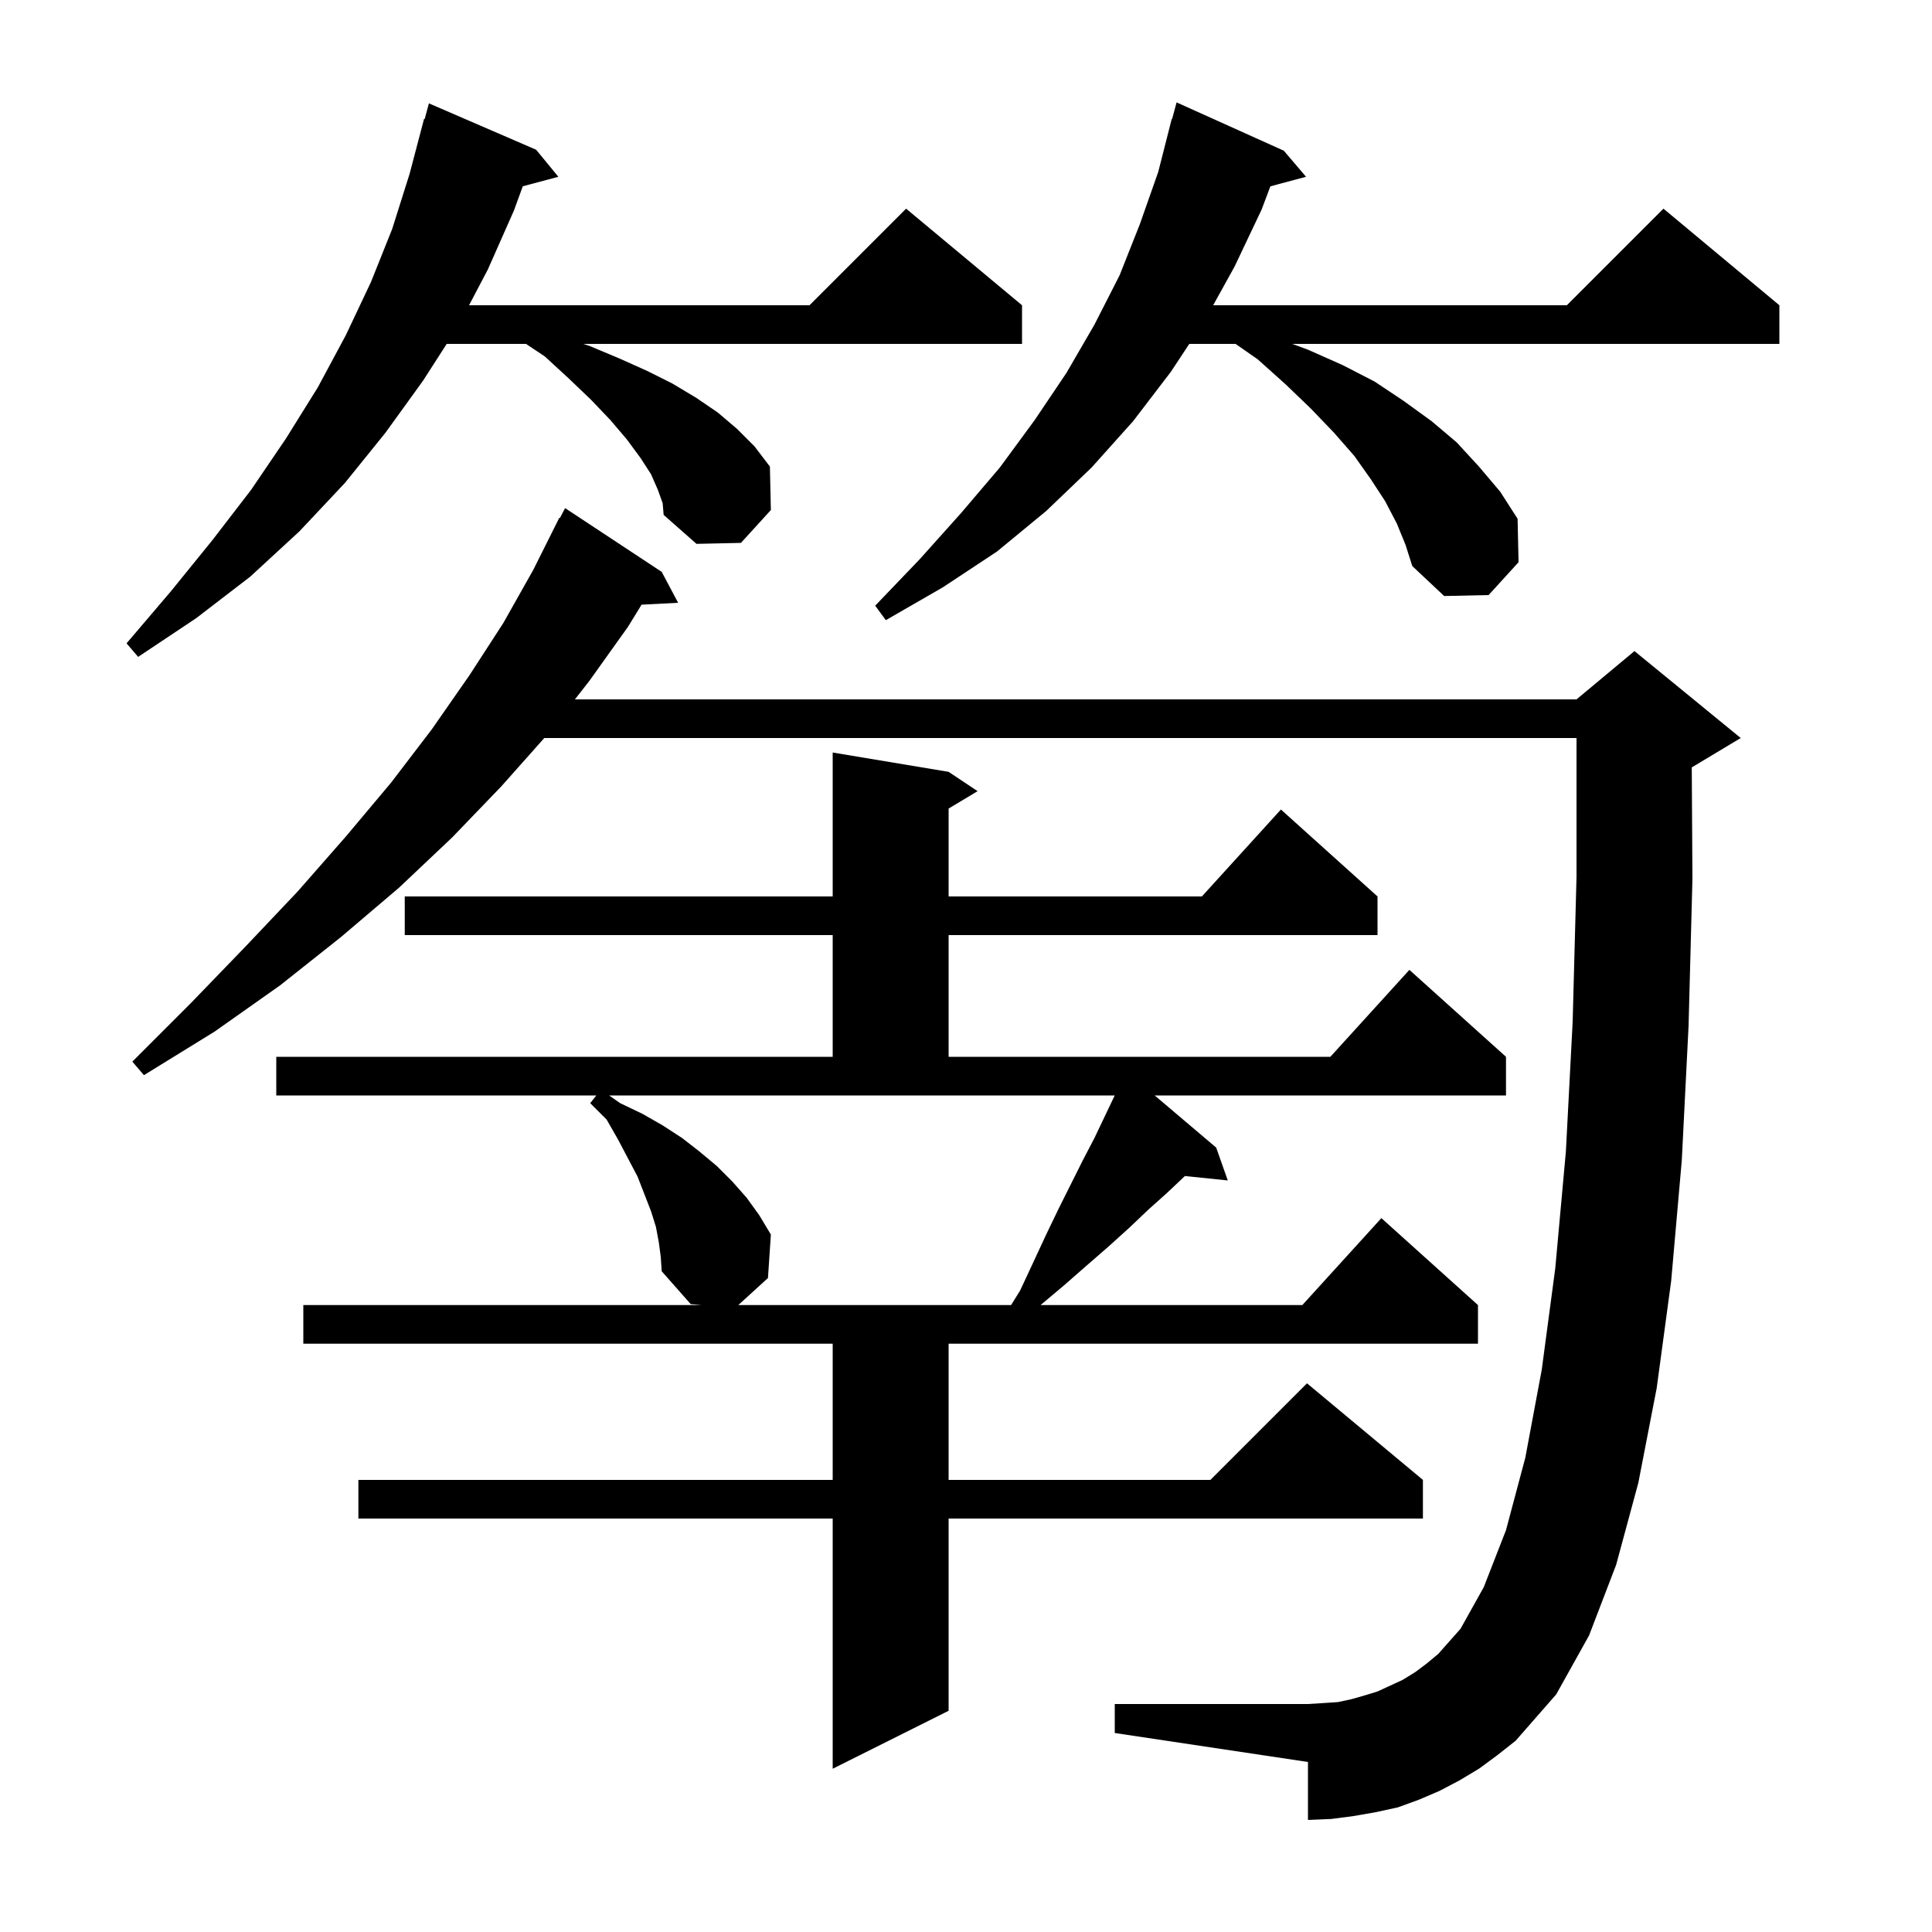 <svg xmlns="http://www.w3.org/2000/svg" xmlns:xlink="http://www.w3.org/1999/xlink" version="1.1" baseProfile="full" viewBox="0 0 200 200" width="200" height="200"><g fill="currentColor"><path d="M 68.2 128.6 L 67.9 127.0 L 67.4 125.4 L 66.0 121.8 L 64.0 118.0 L 62.8 115.9 L 61.1 114.2 L 61.729 113.4 L 28.6 113.4 L 28.6 109.4 L 86.2 109.4 L 86.2 96.8 L 41.9 96.8 L 41.9 92.8 L 86.2 92.8 L 86.2 77.9 L 98.2 79.9 L 101.2 81.9 L 98.2 83.7 L 98.2 92.8 L 124.418 92.8 L 132.6 83.8 L 142.6 92.8 L 142.6 96.8 L 98.2 96.8 L 98.2 109.4 L 137.718 109.4 L 145.9 100.4 L 155.9 109.4 L 155.9 113.4 L 119.531 113.4 L 125.9 118.8 L 127.1 122.2 L 122.663 121.741 L 122.6 121.8 L 120.8 123.5 L 118.9 125.2 L 116.9 127.1 L 114.8 129.0 L 112.5 131.0 L 110.1 133.1 L 107.719 135.1 L 134.818 135.1 L 143.0 126.1 L 153.0 135.1 L 153.0 139.1 L 98.2 139.1 L 98.2 153.2 L 125.3 153.2 L 135.3 143.2 L 147.3 153.2 L 147.3 157.2 L 98.2 157.2 L 98.2 177.1 L 86.2 183.1 L 86.2 157.2 L 37.1 157.2 L 37.1 153.2 L 86.2 153.2 L 86.2 139.1 L 31.4 139.1 L 31.4 135.1 L 72.65 135.1 L 71.5 135.0 L 68.5 131.6 L 68.4 130.1 Z M 153.1 183.1 L 151.1 184.3 L 149.0 185.4 L 146.9 186.3 L 144.7 187.1 L 142.4 187.6 L 140.1 188.0 L 137.8 188.3 L 135.4 188.4 L 135.4 182.4 L 115.4 179.4 L 115.4 176.4 L 135.4 176.4 L 137.0 176.3 L 138.5 176.2 L 139.9 175.9 L 141.3 175.5 L 142.6 175.1 L 145.2 173.9 L 146.5 173.1 L 147.7 172.2 L 148.9 171.2 L 151.2 168.6 L 153.6 164.3 L 155.9 158.4 L 157.9 150.9 L 159.6 141.8 L 161.0 131.3 L 162.1 119.2 L 162.8 105.8 L 163.2 90.8 L 163.2 76.4 L 56.344 76.4 L 51.9 81.4 L 46.8 86.7 L 41.3 91.9 L 35.3 97.0 L 29.0 102.0 L 22.2 106.8 L 14.9 111.3 L 13.7 109.9 L 19.7 103.9 L 25.4 98.0 L 30.8 92.3 L 35.8 86.6 L 40.5 81.0 L 44.7 75.5 L 48.6 69.9 L 52.1 64.5 L 55.2 59.0 L 57.9 53.6 L 57.958 53.63 L 58.5 52.6 L 68.5 59.2 L 70.2 62.4 L 66.415 62.596 L 65.0 64.9 L 61.0 70.5 L 59.515 72.4 L 163.2 72.4 L 169.2 67.4 L 180.2 76.4 L 175.2 79.4 L 175.131 79.429 L 175.2 91.0 L 174.8 106.2 L 174.1 120.1 L 173.0 132.6 L 171.5 143.7 L 169.6 153.5 L 167.3 162.0 L 164.5 169.3 L 161.1 175.4 L 156.9 180.2 L 155.0 181.7 Z M 64.2 114.2 L 66.5 115.3 L 68.6 116.5 L 70.6 117.8 L 72.4 119.2 L 74.2 120.7 L 75.8 122.3 L 77.3 124.0 L 78.6 125.8 L 79.8 127.8 L 79.5 132.3 L 76.429 135.1 L 104.669 135.1 L 105.6 133.6 L 107.0 130.6 L 108.3 127.8 L 109.6 125.1 L 112.1 120.1 L 113.3 117.8 L 115.3 113.6 L 115.395 113.4 L 63.057 113.4 Z M 68.1 50.7 L 67.4 49.1 L 66.3 47.4 L 64.9 45.5 L 63.2 43.5 L 61.2 41.4 L 58.9 39.2 L 56.4 36.9 L 54.45 35.6 L 46.243 35.6 L 43.8 39.4 L 39.9 44.8 L 35.7 50.0 L 31.0 55.0 L 25.9 59.7 L 20.3 64.0 L 14.3 68.0 L 13.1 66.6 L 17.7 61.2 L 22.0 55.9 L 26.0 50.7 L 29.6 45.4 L 32.9 40.1 L 35.8 34.7 L 38.4 29.2 L 40.6 23.7 L 42.4 18.0 L 43.9 12.3 L 43.964 12.318 L 44.4 10.7 L 55.5 15.5 L 57.8 18.3 L 54.118 19.286 L 53.2 21.8 L 50.5 27.9 L 48.556 31.6 L 83.8 31.6 L 93.8 21.6 L 105.8 31.6 L 105.8 35.6 L 60.382 35.6 L 61.0 35.8 L 64.1 37.1 L 67.0 38.4 L 69.6 39.7 L 72.1 41.2 L 74.3 42.7 L 76.3 44.4 L 78.1 46.2 L 79.7 48.3 L 79.8 52.8 L 76.7 56.2 L 72.1 56.3 L 68.7 53.3 L 68.6 52.1 Z M 144.6 54.2 L 143.4 51.9 L 141.9 49.6 L 140.2 47.2 L 138.1 44.8 L 135.7 42.3 L 133.1 39.8 L 130.2 37.2 L 127.904 35.6 L 123.115 35.6 L 121.2 38.5 L 117.3 43.6 L 113.0 48.4 L 108.3 52.9 L 103.2 57.1 L 97.6 60.8 L 91.7 64.2 L 90.6 62.7 L 95.2 57.9 L 99.5 53.1 L 103.5 48.4 L 107.1 43.5 L 110.4 38.6 L 113.3 33.6 L 115.9 28.5 L 118.0 23.2 L 119.9 17.8 L 121.3 12.3 L 121.339 12.311 L 121.8 10.6 L 132.9 15.6 L 135.2 18.3 L 131.509 19.289 L 130.6 21.7 L 127.8 27.6 L 125.586 31.6 L 162.2 31.6 L 172.2 21.6 L 184.2 31.6 L 184.2 35.6 L 133.771 35.6 L 135.4 36.2 L 139.0 37.8 L 142.3 39.5 L 145.3 41.5 L 148.2 43.6 L 150.8 45.8 L 153.1 48.3 L 155.3 50.9 L 157.1 53.7 L 157.2 58.2 L 154.1 61.6 L 149.5 61.7 L 146.2 58.6 L 145.5 56.4 Z "/></g></svg>